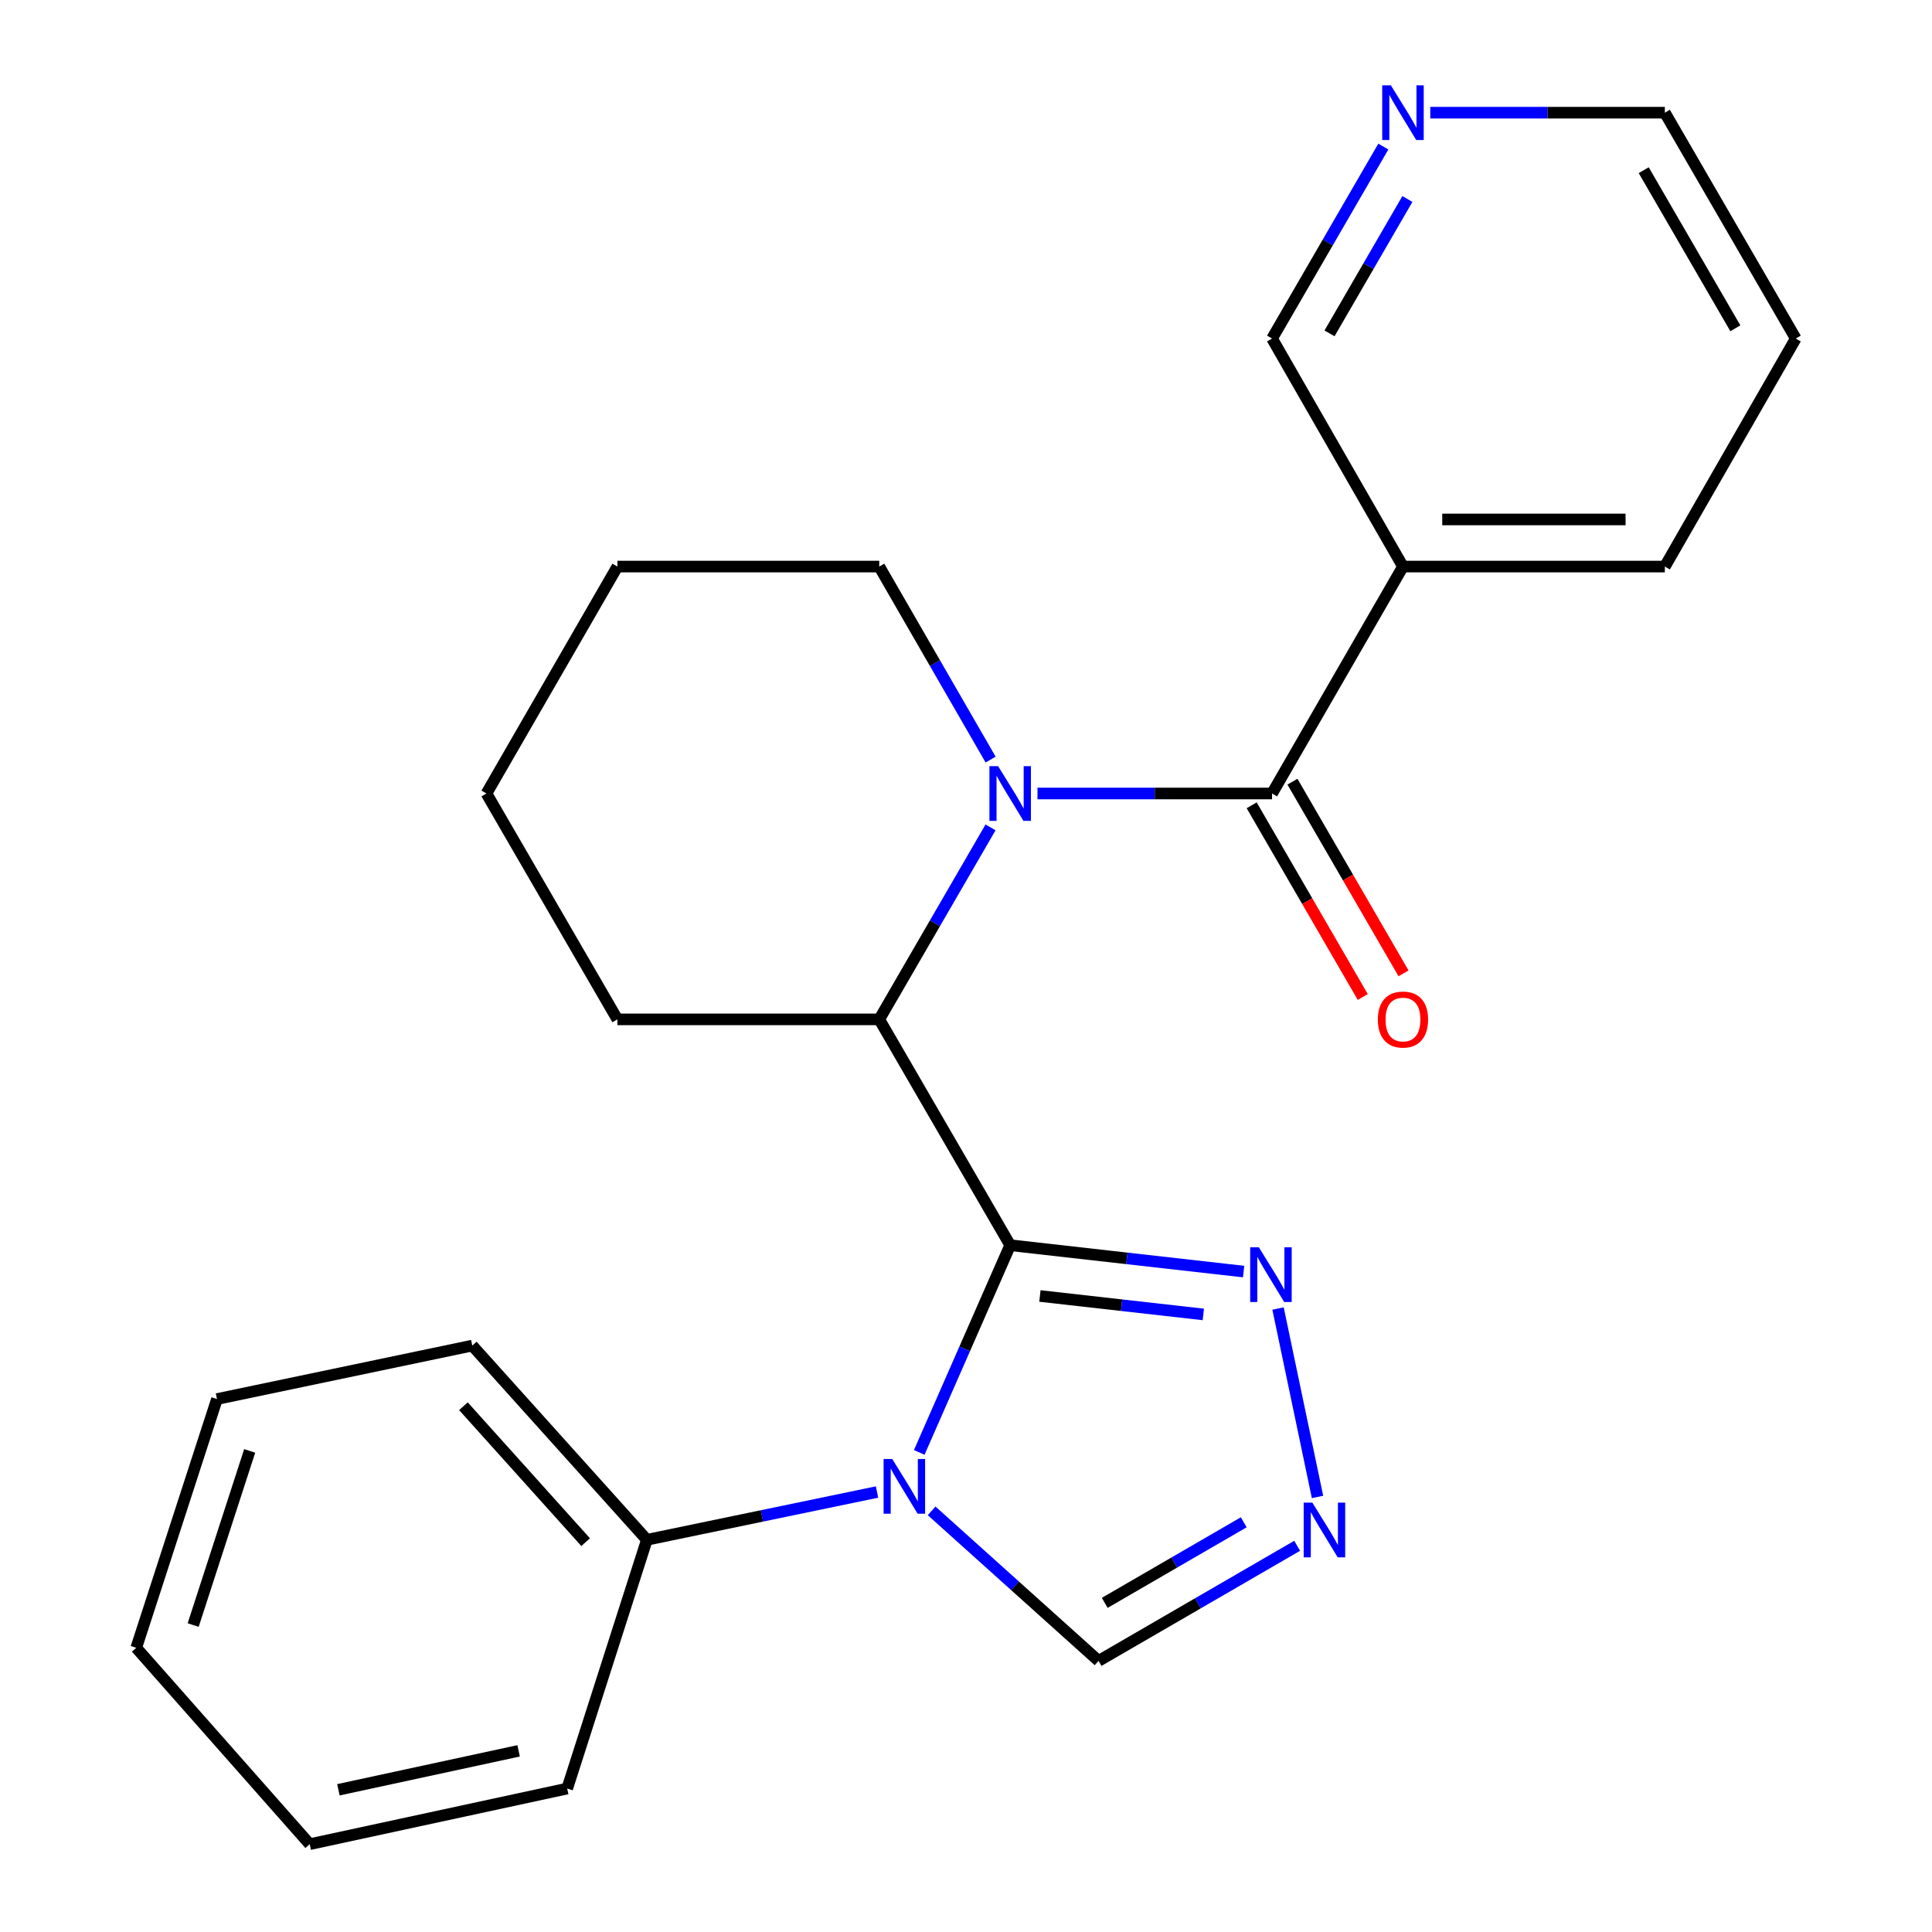 <?xml version='1.0' encoding='iso-8859-1'?>
<svg version='1.1' baseProfile='full'
              xmlns='http://www.w3.org/2000/svg'
                      xmlns:rdkit='http://www.rdkit.org/xml'
                      xmlns:xlink='http://www.w3.org/1999/xlink'
                  xml:space='preserve'
width='1000px' height='1000px' viewBox='0 0 1000 1000'>
<!-- END OF HEADER -->
<rect style='opacity:1.0;fill:#FFFFFF;stroke:none' width='1000' height='1000' x='0' y='0'> </rect>
<path class='bond-0' d='M 522.871,644.514 L 499.336,698.138' style='fill:none;fill-rule:evenodd;stroke:#000000;stroke-width:6px;stroke-linecap:butt;stroke-linejoin:miter;stroke-opacity:1' />
<path class='bond-0' d='M 499.336,698.138 L 475.802,751.761' style='fill:none;fill-rule:evenodd;stroke:#0000FF;stroke-width:6px;stroke-linecap:butt;stroke-linejoin:miter;stroke-opacity:1' />
<path class='bond-3' d='M 522.871,644.514 L 455.098,527.626' style='fill:none;fill-rule:evenodd;stroke:#000000;stroke-width:6px;stroke-linecap:butt;stroke-linejoin:miter;stroke-opacity:1' />
<path class='bond-4' d='M 522.871,644.514 L 583.285,651.337' style='fill:none;fill-rule:evenodd;stroke:#000000;stroke-width:6px;stroke-linecap:butt;stroke-linejoin:miter;stroke-opacity:1' />
<path class='bond-4' d='M 583.285,651.337 L 643.698,658.161' style='fill:none;fill-rule:evenodd;stroke:#0000FF;stroke-width:6px;stroke-linecap:butt;stroke-linejoin:miter;stroke-opacity:1' />
<path class='bond-4' d='M 538.258,670.796 L 580.548,675.572' style='fill:none;fill-rule:evenodd;stroke:#000000;stroke-width:6px;stroke-linecap:butt;stroke-linejoin:miter;stroke-opacity:1' />
<path class='bond-4' d='M 580.548,675.572 L 622.837,680.348' style='fill:none;fill-rule:evenodd;stroke:#0000FF;stroke-width:6px;stroke-linecap:butt;stroke-linejoin:miter;stroke-opacity:1' />
<path class='bond-6' d='M 482.211,782.019 L 525.412,820.846' style='fill:none;fill-rule:evenodd;stroke:#0000FF;stroke-width:6px;stroke-linecap:butt;stroke-linejoin:miter;stroke-opacity:1' />
<path class='bond-6' d='M 525.412,820.846 L 568.613,859.674' style='fill:none;fill-rule:evenodd;stroke:#000000;stroke-width:6px;stroke-linecap:butt;stroke-linejoin:miter;stroke-opacity:1' />
<path class='bond-8' d='M 453.949,772.265 L 394.386,784.631' style='fill:none;fill-rule:evenodd;stroke:#0000FF;stroke-width:6px;stroke-linecap:butt;stroke-linejoin:miter;stroke-opacity:1' />
<path class='bond-8' d='M 394.386,784.631 L 334.823,796.996' style='fill:none;fill-rule:evenodd;stroke:#000000;stroke-width:6px;stroke-linecap:butt;stroke-linejoin:miter;stroke-opacity:1' />
<path class='bond-1' d='M 512.704,428.249 L 483.901,477.937' style='fill:none;fill-rule:evenodd;stroke:#0000FF;stroke-width:6px;stroke-linecap:butt;stroke-linejoin:miter;stroke-opacity:1' />
<path class='bond-1' d='M 483.901,477.937 L 455.098,527.626' style='fill:none;fill-rule:evenodd;stroke:#000000;stroke-width:6px;stroke-linecap:butt;stroke-linejoin:miter;stroke-opacity:1' />
<path class='bond-2' d='M 537,410.71 L 597.708,410.71' style='fill:none;fill-rule:evenodd;stroke:#0000FF;stroke-width:6px;stroke-linecap:butt;stroke-linejoin:miter;stroke-opacity:1' />
<path class='bond-2' d='M 597.708,410.71 L 658.416,410.71' style='fill:none;fill-rule:evenodd;stroke:#000000;stroke-width:6px;stroke-linecap:butt;stroke-linejoin:miter;stroke-opacity:1' />
<path class='bond-11' d='M 512.744,393.16 L 483.921,343.207' style='fill:none;fill-rule:evenodd;stroke:#0000FF;stroke-width:6px;stroke-linecap:butt;stroke-linejoin:miter;stroke-opacity:1' />
<path class='bond-11' d='M 483.921,343.207 L 455.098,293.253' style='fill:none;fill-rule:evenodd;stroke:#000000;stroke-width:6px;stroke-linecap:butt;stroke-linejoin:miter;stroke-opacity:1' />
<path class='bond-7' d='M 658.416,410.71 L 726.176,293.253' style='fill:none;fill-rule:evenodd;stroke:#000000;stroke-width:6px;stroke-linecap:butt;stroke-linejoin:miter;stroke-opacity:1' />
<path class='bond-9' d='M 647.866,416.825 L 676.617,466.434' style='fill:none;fill-rule:evenodd;stroke:#000000;stroke-width:6px;stroke-linecap:butt;stroke-linejoin:miter;stroke-opacity:1' />
<path class='bond-9' d='M 676.617,466.434 L 705.368,516.042' style='fill:none;fill-rule:evenodd;stroke:#FF0000;stroke-width:6px;stroke-linecap:butt;stroke-linejoin:miter;stroke-opacity:1' />
<path class='bond-9' d='M 668.967,404.596 L 697.718,454.205' style='fill:none;fill-rule:evenodd;stroke:#000000;stroke-width:6px;stroke-linecap:butt;stroke-linejoin:miter;stroke-opacity:1' />
<path class='bond-9' d='M 697.718,454.205 L 726.469,503.813' style='fill:none;fill-rule:evenodd;stroke:#FF0000;stroke-width:6px;stroke-linecap:butt;stroke-linejoin:miter;stroke-opacity:1' />
<path class='bond-13' d='M 455.098,527.626 L 319.566,527.626' style='fill:none;fill-rule:evenodd;stroke:#000000;stroke-width:6px;stroke-linecap:butt;stroke-linejoin:miter;stroke-opacity:1' />
<path class='bond-5' d='M 661.509,677.293 L 681.947,774.827' style='fill:none;fill-rule:evenodd;stroke:#0000FF;stroke-width:6px;stroke-linecap:butt;stroke-linejoin:miter;stroke-opacity:1' />
<path class='bond-24' d='M 671.41,800.098 L 620.011,829.886' style='fill:none;fill-rule:evenodd;stroke:#0000FF;stroke-width:6px;stroke-linecap:butt;stroke-linejoin:miter;stroke-opacity:1' />
<path class='bond-24' d='M 620.011,829.886 L 568.613,859.674' style='fill:none;fill-rule:evenodd;stroke:#000000;stroke-width:6px;stroke-linecap:butt;stroke-linejoin:miter;stroke-opacity:1' />
<path class='bond-24' d='M 643.761,787.933 L 607.782,808.785' style='fill:none;fill-rule:evenodd;stroke:#0000FF;stroke-width:6px;stroke-linecap:butt;stroke-linejoin:miter;stroke-opacity:1' />
<path class='bond-24' d='M 607.782,808.785 L 571.803,829.637' style='fill:none;fill-rule:evenodd;stroke:#000000;stroke-width:6px;stroke-linecap:butt;stroke-linejoin:miter;stroke-opacity:1' />
<path class='bond-12' d='M 726.176,293.253 L 658.416,175.227' style='fill:none;fill-rule:evenodd;stroke:#000000;stroke-width:6px;stroke-linecap:butt;stroke-linejoin:miter;stroke-opacity:1' />
<path class='bond-14' d='M 726.176,293.253 L 861.721,293.253' style='fill:none;fill-rule:evenodd;stroke:#000000;stroke-width:6px;stroke-linecap:butt;stroke-linejoin:miter;stroke-opacity:1' />
<path class='bond-14' d='M 746.507,268.865 L 841.389,268.865' style='fill:none;fill-rule:evenodd;stroke:#000000;stroke-width:6px;stroke-linecap:butt;stroke-linejoin:miter;stroke-opacity:1' />
<path class='bond-16' d='M 334.823,796.996 L 244.45,696.475' style='fill:none;fill-rule:evenodd;stroke:#000000;stroke-width:6px;stroke-linecap:butt;stroke-linejoin:miter;stroke-opacity:1' />
<path class='bond-16' d='M 303.13,798.223 L 239.869,727.859' style='fill:none;fill-rule:evenodd;stroke:#000000;stroke-width:6px;stroke-linecap:butt;stroke-linejoin:miter;stroke-opacity:1' />
<path class='bond-17' d='M 334.823,796.996 L 293.579,925.754' style='fill:none;fill-rule:evenodd;stroke:#000000;stroke-width:6px;stroke-linecap:butt;stroke-linejoin:miter;stroke-opacity:1' />
<path class='bond-10' d='M 716.01,75.863 L 687.213,125.545' style='fill:none;fill-rule:evenodd;stroke:#0000FF;stroke-width:6px;stroke-linecap:butt;stroke-linejoin:miter;stroke-opacity:1' />
<path class='bond-10' d='M 687.213,125.545 L 658.416,175.227' style='fill:none;fill-rule:evenodd;stroke:#000000;stroke-width:6px;stroke-linecap:butt;stroke-linejoin:miter;stroke-opacity:1' />
<path class='bond-10' d='M 728.471,102.997 L 708.313,137.775' style='fill:none;fill-rule:evenodd;stroke:#0000FF;stroke-width:6px;stroke-linecap:butt;stroke-linejoin:miter;stroke-opacity:1' />
<path class='bond-10' d='M 708.313,137.775 L 688.156,172.552' style='fill:none;fill-rule:evenodd;stroke:#000000;stroke-width:6px;stroke-linecap:butt;stroke-linejoin:miter;stroke-opacity:1' />
<path class='bond-27' d='M 740.304,58.325 L 801.013,58.325' style='fill:none;fill-rule:evenodd;stroke:#0000FF;stroke-width:6px;stroke-linecap:butt;stroke-linejoin:miter;stroke-opacity:1' />
<path class='bond-27' d='M 801.013,58.325 L 861.721,58.325' style='fill:none;fill-rule:evenodd;stroke:#000000;stroke-width:6px;stroke-linecap:butt;stroke-linejoin:miter;stroke-opacity:1' />
<path class='bond-25' d='M 455.098,293.253 L 319.566,293.253' style='fill:none;fill-rule:evenodd;stroke:#000000;stroke-width:6px;stroke-linecap:butt;stroke-linejoin:miter;stroke-opacity:1' />
<path class='bond-20' d='M 319.566,527.626 L 251.793,410.71' style='fill:none;fill-rule:evenodd;stroke:#000000;stroke-width:6px;stroke-linecap:butt;stroke-linejoin:miter;stroke-opacity:1' />
<path class='bond-19' d='M 861.721,293.253 L 929.48,175.227' style='fill:none;fill-rule:evenodd;stroke:#000000;stroke-width:6px;stroke-linecap:butt;stroke-linejoin:miter;stroke-opacity:1' />
<path class='bond-15' d='M 861.721,58.325 L 929.48,175.227' style='fill:none;fill-rule:evenodd;stroke:#000000;stroke-width:6px;stroke-linecap:butt;stroke-linejoin:miter;stroke-opacity:1' />
<path class='bond-15' d='M 850.785,88.09 L 898.216,169.922' style='fill:none;fill-rule:evenodd;stroke:#000000;stroke-width:6px;stroke-linecap:butt;stroke-linejoin:miter;stroke-opacity:1' />
<path class='bond-21' d='M 244.45,696.475 L 112.305,724.143' style='fill:none;fill-rule:evenodd;stroke:#000000;stroke-width:6px;stroke-linecap:butt;stroke-linejoin:miter;stroke-opacity:1' />
<path class='bond-22' d='M 293.579,925.754 L 160.31,954.545' style='fill:none;fill-rule:evenodd;stroke:#000000;stroke-width:6px;stroke-linecap:butt;stroke-linejoin:miter;stroke-opacity:1' />
<path class='bond-22' d='M 268.438,906.234 L 175.15,926.388' style='fill:none;fill-rule:evenodd;stroke:#000000;stroke-width:6px;stroke-linecap:butt;stroke-linejoin:miter;stroke-opacity:1' />
<path class='bond-18' d='M 319.566,293.253 L 251.793,410.71' style='fill:none;fill-rule:evenodd;stroke:#000000;stroke-width:6px;stroke-linecap:butt;stroke-linejoin:miter;stroke-opacity:1' />
<path class='bond-26' d='M 112.305,724.143 L 70.52,852.9' style='fill:none;fill-rule:evenodd;stroke:#000000;stroke-width:6px;stroke-linecap:butt;stroke-linejoin:miter;stroke-opacity:1' />
<path class='bond-26' d='M 129.235,750.984 L 99.985,841.115' style='fill:none;fill-rule:evenodd;stroke:#000000;stroke-width:6px;stroke-linecap:butt;stroke-linejoin:miter;stroke-opacity:1' />
<path class='bond-23' d='M 160.31,954.545 L 70.52,852.9' style='fill:none;fill-rule:evenodd;stroke:#000000;stroke-width:6px;stroke-linecap:butt;stroke-linejoin:miter;stroke-opacity:1' />
<path  class='atom-1' d='M 461.832 755.169
L 471.112 770.169
Q 472.032 771.649, 473.512 774.329
Q 474.992 777.009, 475.072 777.169
L 475.072 755.169
L 478.832 755.169
L 478.832 783.489
L 474.952 783.489
L 464.992 767.089
Q 463.832 765.169, 462.592 762.969
Q 461.392 760.769, 461.032 760.089
L 461.032 783.489
L 457.352 783.489
L 457.352 755.169
L 461.832 755.169
' fill='#0000FF'/>
<path  class='atom-2' d='M 516.611 396.55
L 525.891 411.55
Q 526.811 413.03, 528.291 415.71
Q 529.771 418.39, 529.851 418.55
L 529.851 396.55
L 533.611 396.55
L 533.611 424.87
L 529.731 424.87
L 519.771 408.47
Q 518.611 406.55, 517.371 404.35
Q 516.171 402.15, 515.811 401.47
L 515.811 424.87
L 512.131 424.87
L 512.131 396.55
L 516.611 396.55
' fill='#0000FF'/>
<path  class='atom-5' d='M 651.574 645.597
L 660.854 660.597
Q 661.774 662.077, 663.254 664.757
Q 664.734 667.437, 664.814 667.597
L 664.814 645.597
L 668.574 645.597
L 668.574 673.917
L 664.694 673.917
L 654.734 657.517
Q 653.574 655.597, 652.334 653.397
Q 651.134 651.197, 650.774 650.517
L 650.774 673.917
L 647.094 673.917
L 647.094 645.597
L 651.574 645.597
' fill='#0000FF'/>
<path  class='atom-6' d='M 679.268 777.755
L 688.548 792.755
Q 689.468 794.235, 690.948 796.915
Q 692.428 799.595, 692.508 799.755
L 692.508 777.755
L 696.268 777.755
L 696.268 806.075
L 692.388 806.075
L 682.428 789.675
Q 681.268 787.755, 680.028 785.555
Q 678.828 783.355, 678.468 782.675
L 678.468 806.075
L 674.788 806.075
L 674.788 777.755
L 679.268 777.755
' fill='#0000FF'/>
<path  class='atom-10' d='M 713.176 527.706
Q 713.176 520.906, 716.536 517.106
Q 719.896 513.306, 726.176 513.306
Q 732.456 513.306, 735.816 517.106
Q 739.176 520.906, 739.176 527.706
Q 739.176 534.586, 735.776 538.506
Q 732.376 542.386, 726.176 542.386
Q 719.936 542.386, 716.536 538.506
Q 713.176 534.626, 713.176 527.706
M 726.176 539.186
Q 730.496 539.186, 732.816 536.306
Q 735.176 533.386, 735.176 527.706
Q 735.176 522.146, 732.816 519.346
Q 730.496 516.506, 726.176 516.506
Q 721.856 516.506, 719.496 519.306
Q 717.176 522.106, 717.176 527.706
Q 717.176 533.426, 719.496 536.306
Q 721.856 539.186, 726.176 539.186
' fill='#FF0000'/>
<path  class='atom-11' d='M 719.916 44.165
L 729.196 59.165
Q 730.116 60.645, 731.596 63.325
Q 733.076 66.005, 733.156 66.165
L 733.156 44.165
L 736.916 44.165
L 736.916 72.485
L 733.036 72.485
L 723.076 56.085
Q 721.916 54.165, 720.676 51.965
Q 719.476 49.765, 719.116 49.085
L 719.116 72.485
L 715.436 72.485
L 715.436 44.165
L 719.916 44.165
' fill='#0000FF'/>
</svg>
